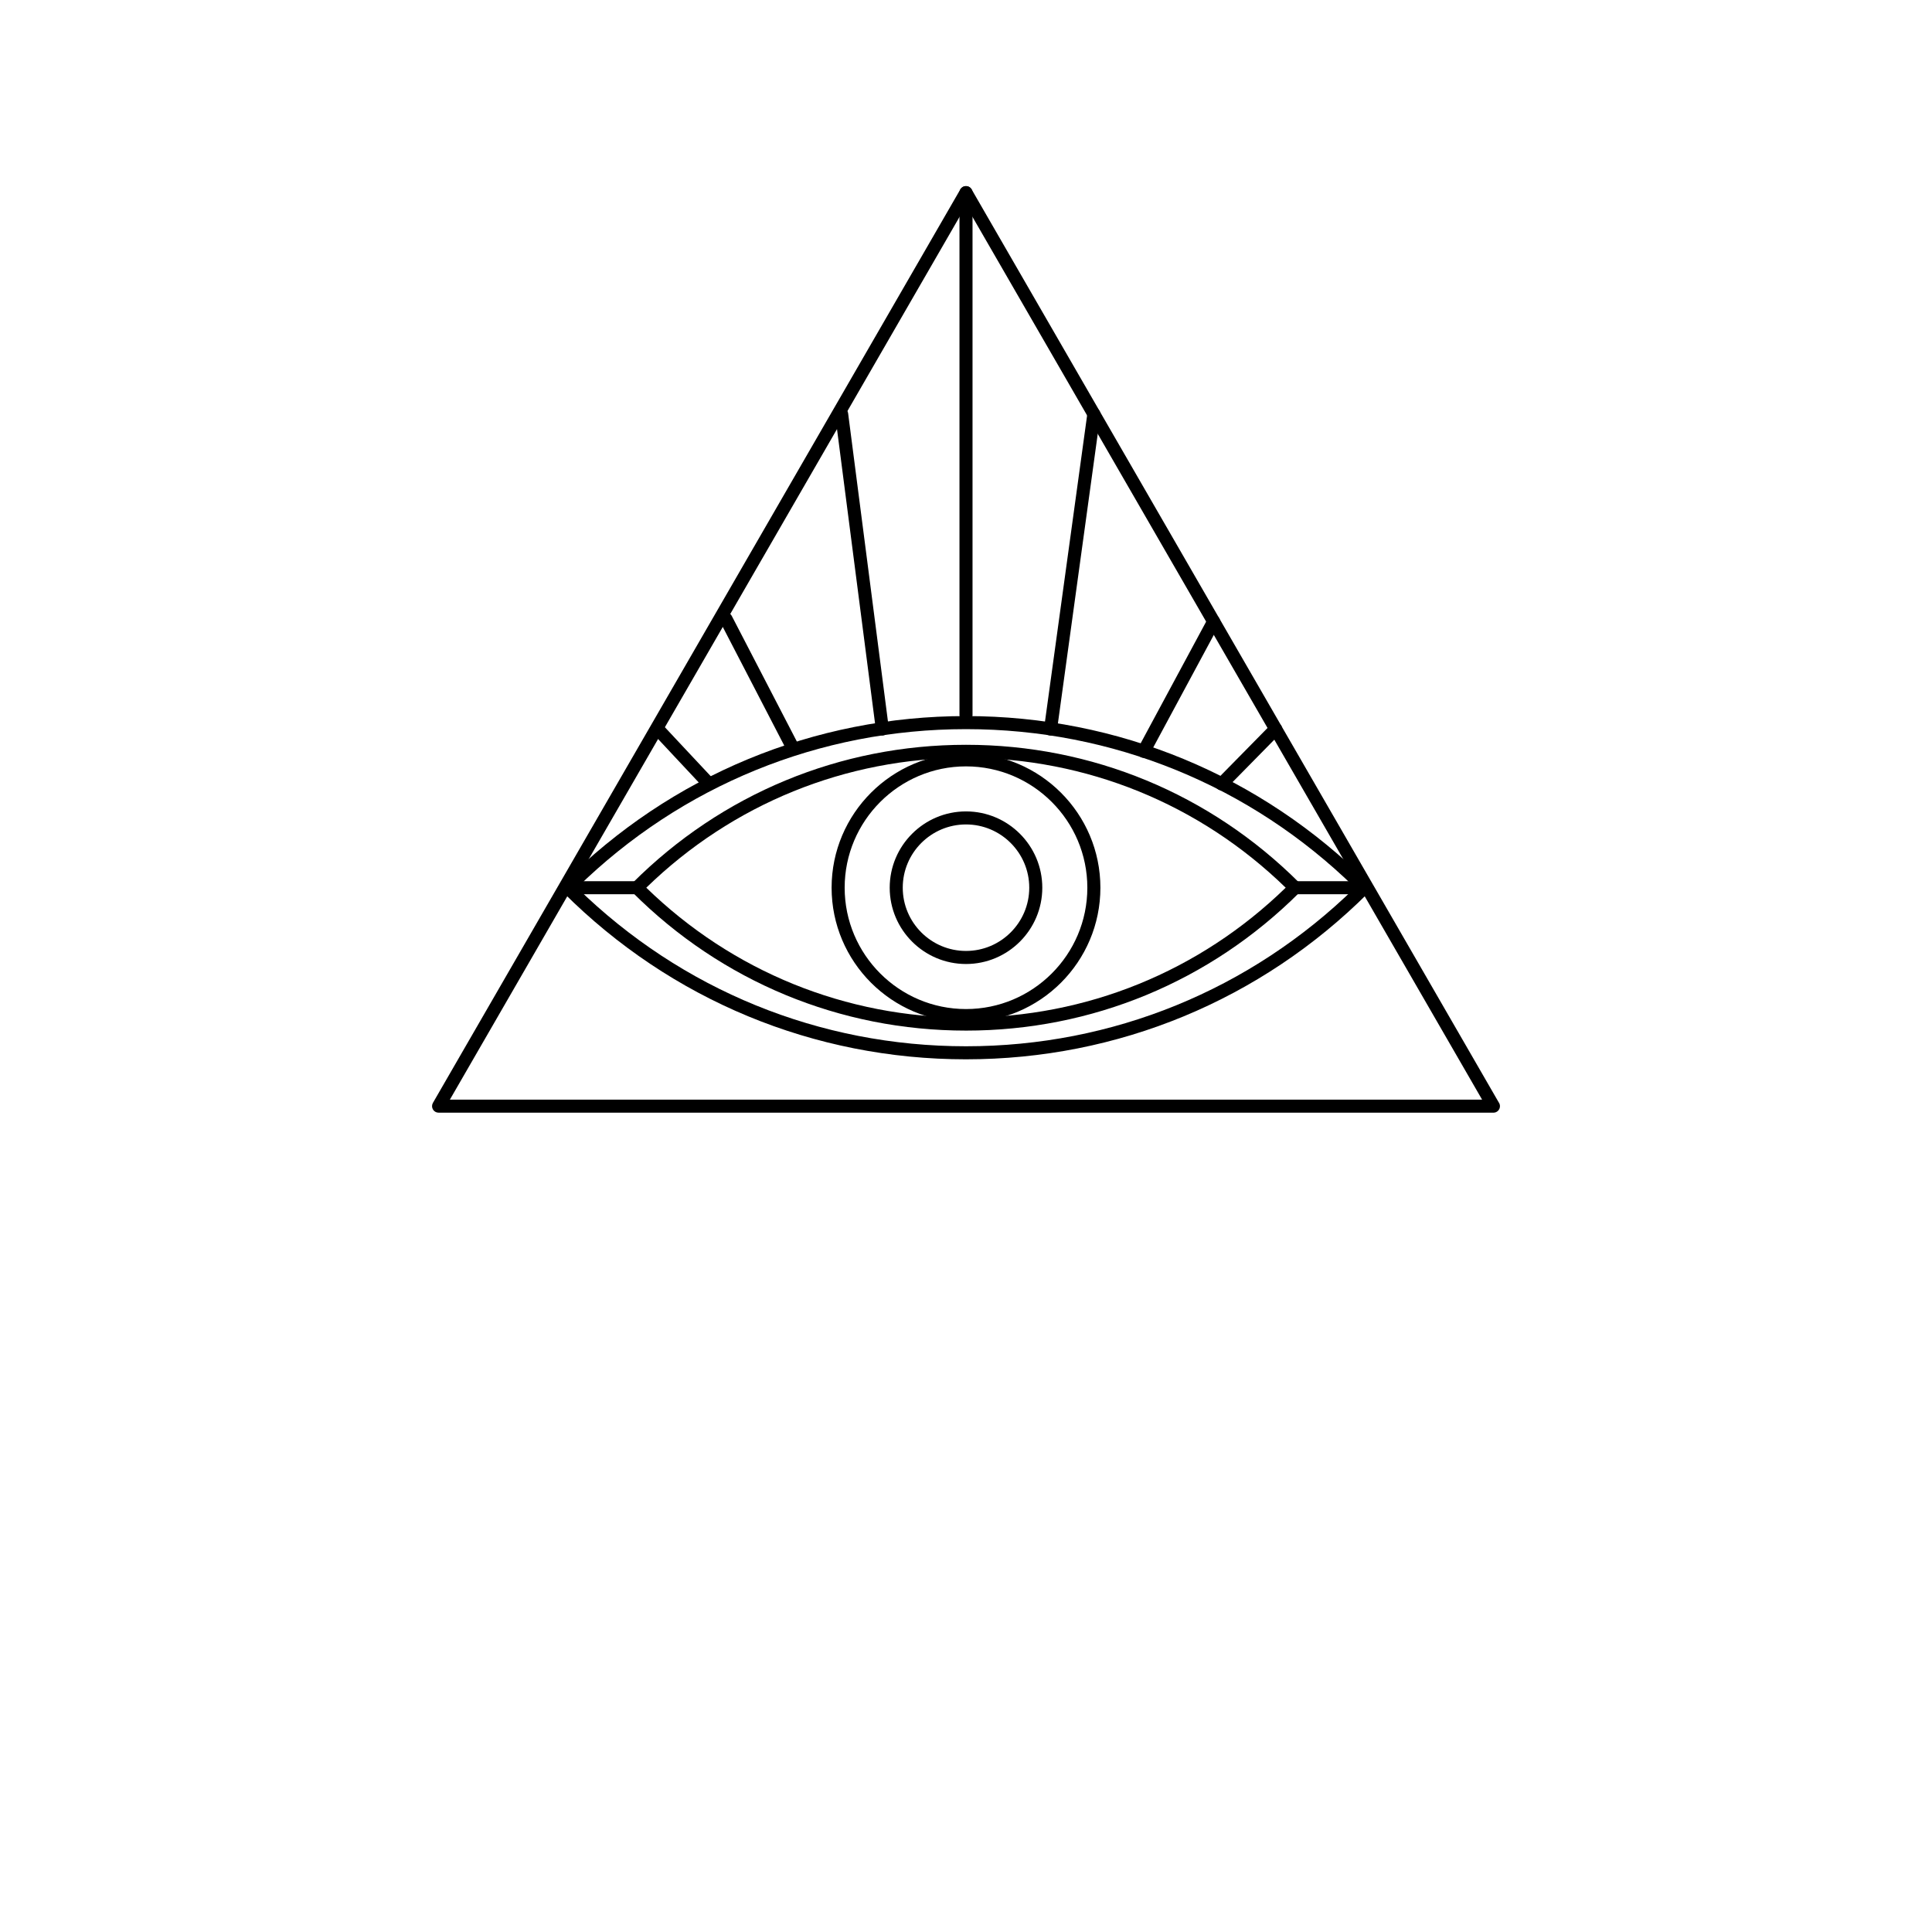 <?xml version="1.0" encoding="UTF-8"?>
<!-- Uploaded to: ICON Repo, www.iconrepo.com, Generator: ICON Repo Mixer Tools -->
<svg fill="#000000" width="800px" height="800px" version="1.1" viewBox="144 144 512 512" xmlns="http://www.w3.org/2000/svg">
 <g>
  <path d="m505.54 380.98h-18.352c-0.953 0-1.73-0.773-1.73-1.73 0-0.953 0.773-1.73 1.73-1.73h18.352c0.953 0 1.73 0.773 1.73 1.73-0.004 0.957-0.777 1.73-1.73 1.73z"/>
  <path d="m400 424.73c-40.297 0-78.203-15.711-106.74-44.238-0.324-0.316-0.527-0.754-0.527-1.242 0-0.48 0.199-0.93 0.535-1.254 28.535-28.52 66.438-44.227 106.73-44.227 40.246 0 78.109 15.672 106.63 44.129 0.395 0.316 0.648 0.805 0.648 1.348 0 0.547-0.254 1.039-0.652 1.355-28.527 28.461-66.387 44.129-106.63 44.129zm-103.08-45.48c27.742 27.113 64.277 42.023 103.08 42.023 38.801 0 75.336-14.91 103.08-42.023-27.742-27.113-64.277-42.02-103.08-42.02-38.805 0-75.34 14.91-103.08 42.02z"/>
  <path d="m400 417.12c-33.367 0-64.758-13.008-88.387-36.629-0.324-0.316-0.527-0.754-0.527-1.242 0-0.48 0.199-0.93 0.539-1.254 23.629-23.613 55.016-36.617 88.379-36.617 33.32 0 64.664 12.969 88.285 36.523 0.395 0.316 0.648 0.805 0.648 1.352 0 0.551-0.254 1.039-0.652 1.355-23.629 23.547-54.973 36.512-88.285 36.512zm-84.727-37.871c22.832 22.207 52.852 34.414 84.723 34.414 31.875 0 61.891-12.207 84.727-34.414-22.836-22.207-52.852-34.414-84.727-34.414-31.871 0-61.887 12.211-84.723 34.414z"/>
  <path d="m400 414.87c-19.637 0-35.617-15.977-35.617-35.617 0-19.637 15.977-35.617 35.617-35.617 19.637 0 35.617 15.977 35.617 35.617s-15.977 35.617-35.617 35.617zm0-67.773c-17.73 0-32.156 14.426-32.156 32.156s14.426 32.156 32.156 32.156c17.734 0 32.156-14.426 32.156-32.156s-14.426-32.156-32.156-32.156z"/>
  <path d="m400 399.47c-11.148 0-20.219-9.07-20.219-20.219 0-11.148 9.07-20.219 20.219-20.219 11.148 0 20.219 9.07 20.219 20.219 0 11.148-9.07 20.219-20.219 20.219zm0-36.984c-9.242 0-16.762 7.519-16.762 16.762s7.519 16.762 16.762 16.762c9.242 0 16.762-7.519 16.762-16.762s-7.519-16.762-16.762-16.762z"/>
  <path d="m312.81 380.98h-18.352c-0.953 0-1.73-0.773-1.73-1.73 0-0.953 0.773-1.73 1.73-1.73h18.352c0.953 0 1.73 0.773 1.73 1.73 0 0.953-0.773 1.73-1.73 1.73z"/>
  <path d="m539.79 438.87h-0.016-279.55c-0.617 0-1.188-0.328-1.496-0.863-0.309-0.535-0.309-1.195 0-1.73l139.77-242.09c0.309-0.535 0.879-0.863 1.496-0.863 0.617 0 1.188 0.328 1.496 0.863l139.67 241.92c0.215 0.289 0.344 0.648 0.344 1.035 0.004 0.957-0.77 1.73-1.723 1.73zm-276.57-3.457h273.55l-136.77-236.91z"/>
  <path d="m400 335.22c-0.953 0-1.73-0.773-1.73-1.73v-138.45c0-0.953 0.773-1.73 1.73-1.73 0.953 0 1.73 0.773 1.73 1.73v138.45c-0.004 0.953-0.777 1.73-1.73 1.73z"/>
  <path d="m422.41 338.92c-0.078 0-0.156-0.004-0.238-0.016-0.945-0.129-1.605-1.004-1.477-1.949l11.48-83.449c0.129-0.945 0.996-1.609 1.949-1.477 0.945 0.129 1.605 1.004 1.477 1.949l-11.48 83.445c-0.117 0.867-0.859 1.496-1.711 1.496z"/>
  <path d="m377.83 338.92c-0.855 0-1.598-0.637-1.715-1.508l-10.785-83.449c-0.121-0.945 0.547-1.812 1.492-1.938 0.945-0.125 1.812 0.547 1.938 1.492l10.785 83.449c0.121 0.945-0.547 1.812-1.492 1.938-0.074 0.008-0.148 0.016-0.223 0.016z"/>
  <path d="m447.1 344.84c-0.277 0-0.559-0.066-0.816-0.207-0.84-0.453-1.156-1.5-0.703-2.34l18.516-34.398c0.453-0.84 1.5-1.156 2.34-0.703s1.156 1.5 0.703 2.34l-18.516 34.398c-0.312 0.582-0.91 0.91-1.523 0.91z"/>
  <path d="m354.21 344.14c-0.625 0-1.23-0.34-1.535-0.934l-17.824-34.398c-0.438-0.848-0.109-1.891 0.738-2.332 0.848-0.441 1.891-0.109 2.332 0.738l17.824 34.398c0.438 0.848 0.109 1.891-0.738 2.332-0.258 0.133-0.531 0.195-0.797 0.195z"/>
  <path d="m467.75 353.47c-0.438 0-0.875-0.164-1.211-0.496-0.68-0.668-0.691-1.766-0.02-2.445l14.316-14.551c0.672-0.68 1.766-0.691 2.445-0.02 0.68 0.668 0.691 1.766 0.02 2.445l-14.316 14.551c-0.34 0.34-0.789 0.516-1.234 0.516z"/>
  <path d="m331.9 353.47c-0.461 0-0.922-0.184-1.262-0.547l-13.625-14.551c-0.652-0.695-0.617-1.793 0.082-2.441 0.695-0.652 1.789-0.617 2.441 0.082l13.625 14.551c0.652 0.695 0.617 1.793-0.082 2.441-0.332 0.309-0.754 0.465-1.18 0.465z"/>
 </g>
</svg>